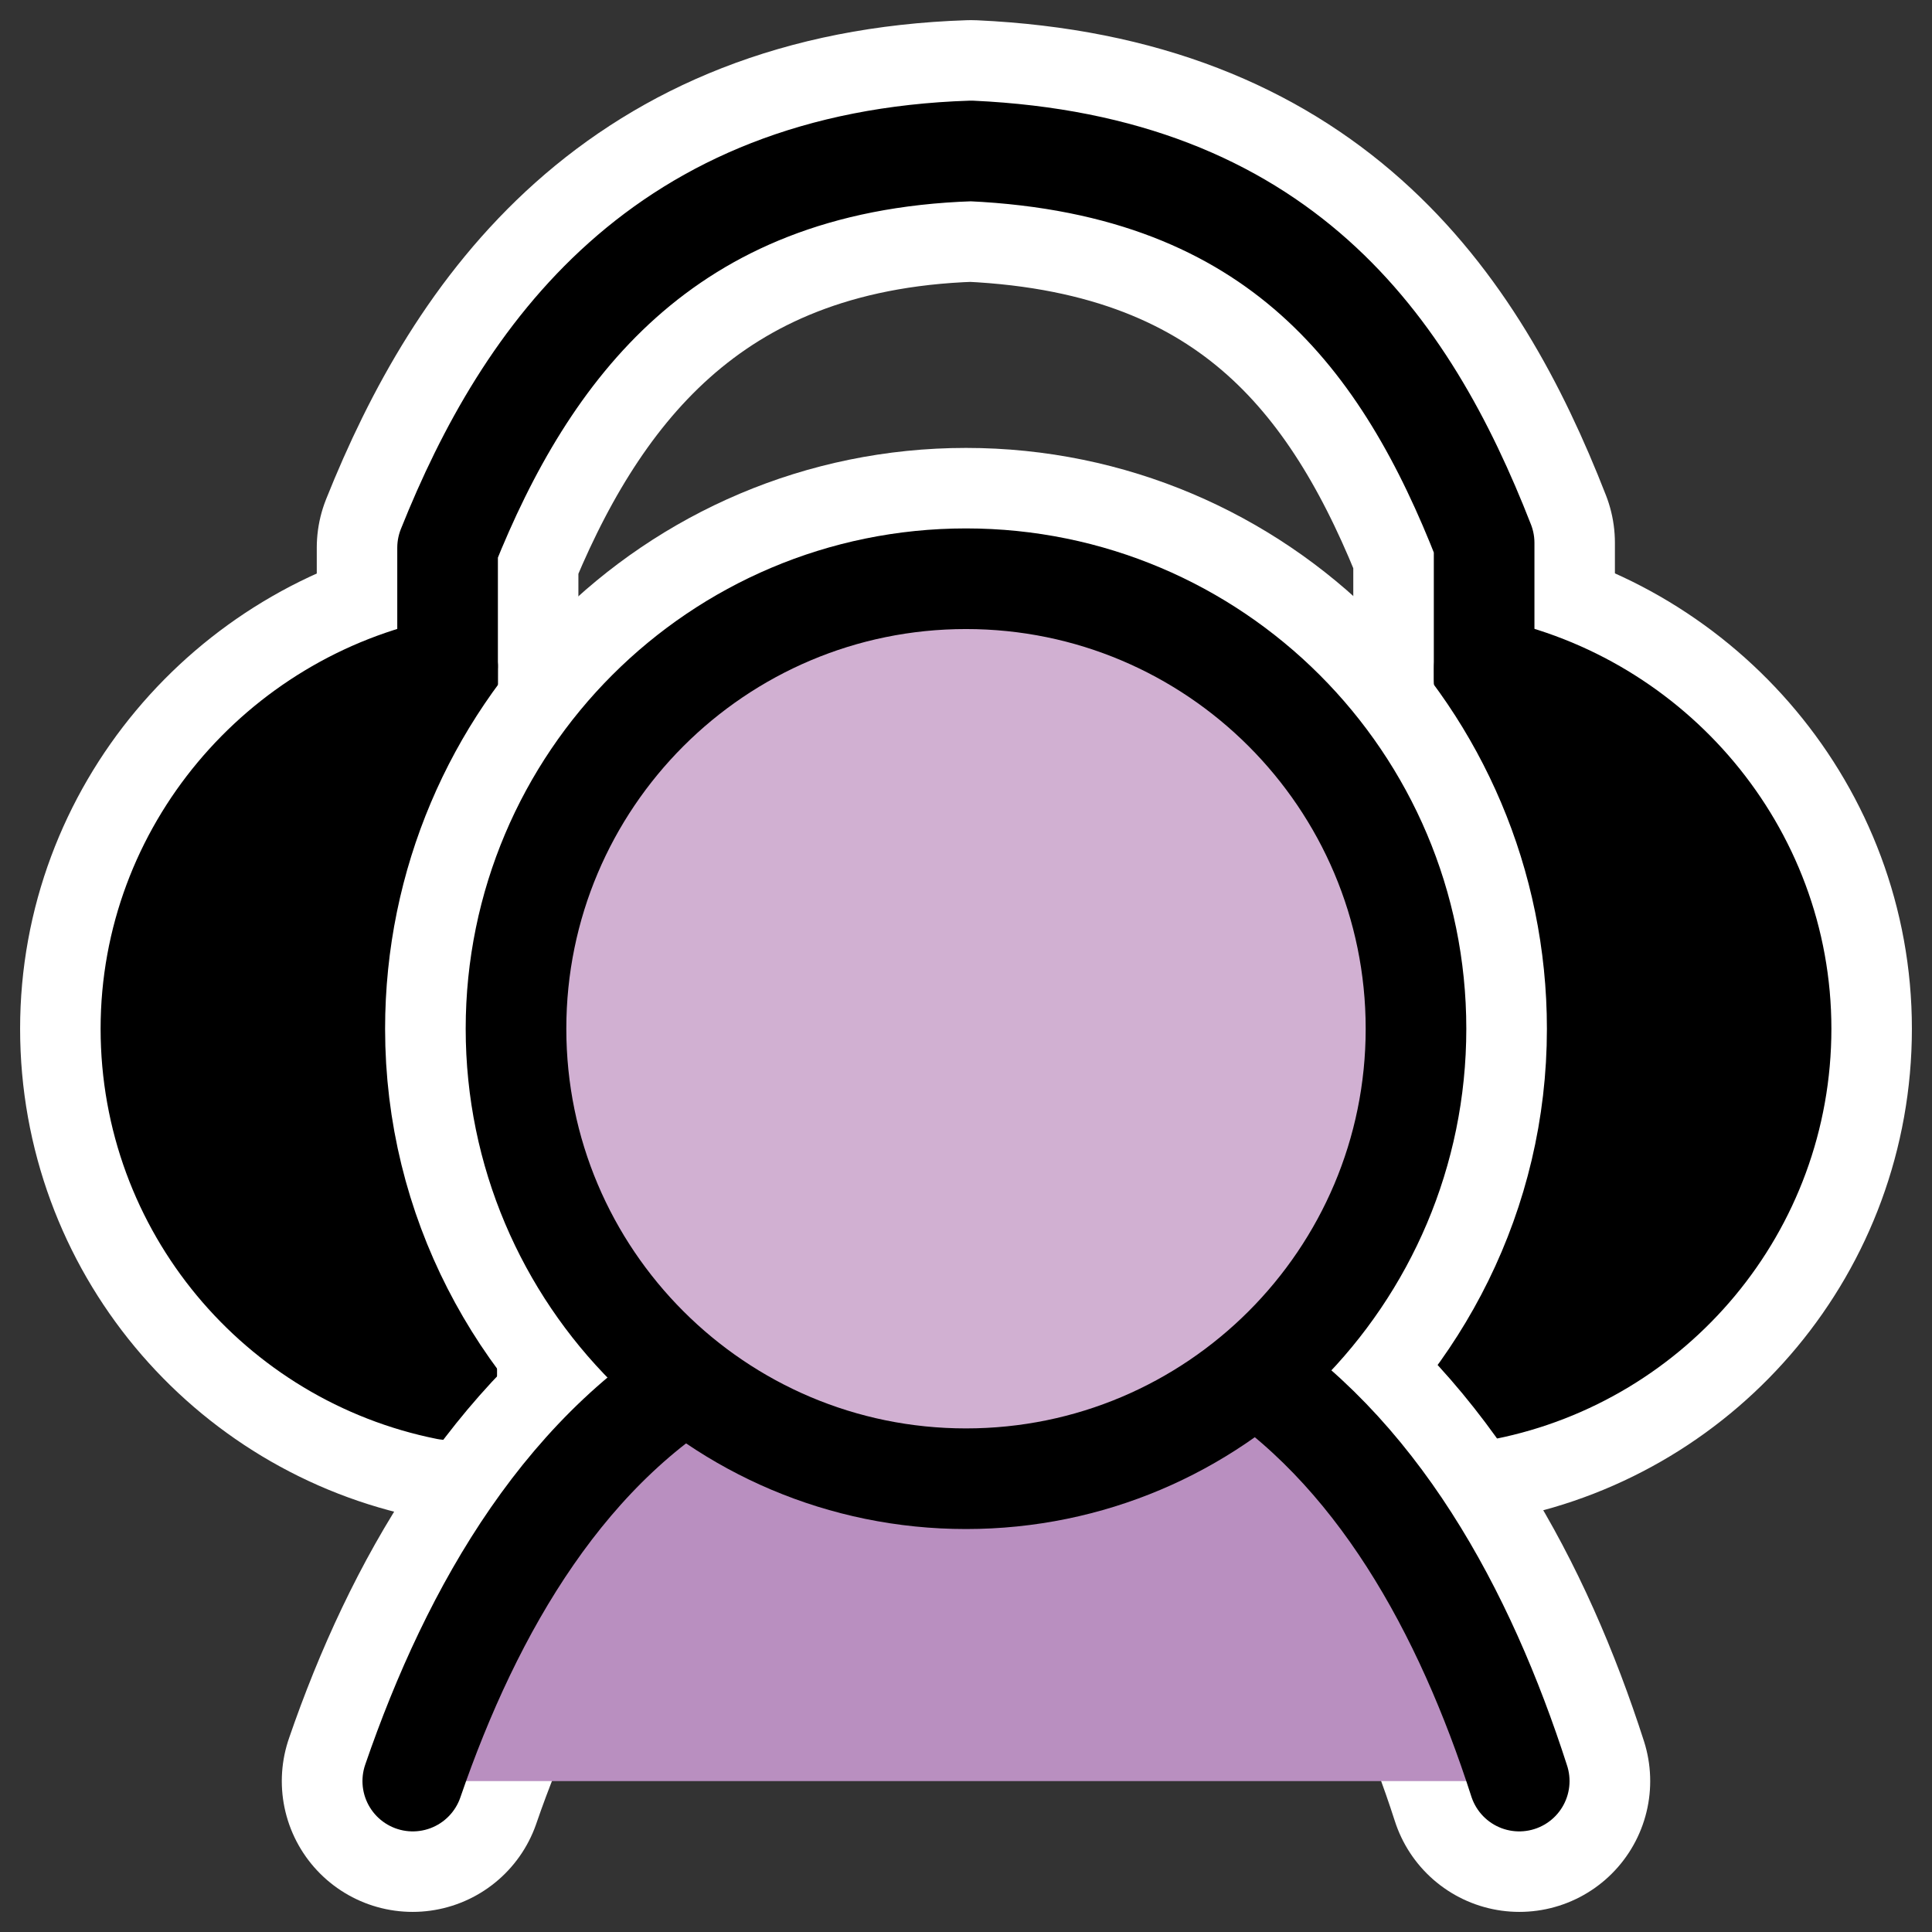 <?xml version="1.0" encoding="UTF-8"?>
<svg _SVGFile__filename="oldscale/apps/audacity.svg"   sodipodi:version="0.32" version="1.0" viewBox="0 0 60 60" xmlns="http://www.w3.org/2000/svg" xmlns:sodipodi="http://inkscape.sourceforge.net/DTD/sodipodi-0.dtd">
<rect x="0" y="0" width="60" height="60" fill="#333333" stroke="none"/>
<sodipodi:namedview bordercolor="#666666" borderopacity="1.0" pagecolor="#ffffff"/>
<path d="m46.096 20.741c5.212 1.067 9.217 5.681 9.217 11.207 0 5.544-3.949 10.159-9.186 11.207l-0.031-22.414z" fill="none" stroke="#fff" stroke-linecap="round" stroke-linejoin="round" stroke-width="8.125"/>
<path d="m13.904 20.741c-5.212 1.067-9.217 5.681-9.217 11.207 0 5.544 3.949 10.159 9.186 11.207l0.031-22.414z" fill="none" stroke="#fff" stroke-linecap="round" stroke-linejoin="round" stroke-width="8.125"/>
<path d="m13.9 20.637v-3.627c2.418-6.045 6.652-12.008 16.259-12.322 9.608 0.441 13.513 5.975 15.931 12.171v4.232" fill="none" stroke="#fff" stroke-linecap="round" stroke-linejoin="round" stroke-width="8.125"/>
<path d="m13.9 20.637v-3.627c2.418-6.045 6.652-12.008 16.259-12.322 9.608 0.441 13.513 5.975 15.932 12.171v4.232" fill="none" stroke="#000" stroke-linecap="round" stroke-linejoin="round" stroke-width="3.125"/>
<path d="m46.096 20.741c5.212 1.067 9.217 5.681 9.217 11.207 0 5.544-3.949 10.159-9.186 11.207l-0.031-22.414z" fill-rule="evenodd" stroke="#000" stroke-linecap="round" stroke-linejoin="round" stroke-width="3.125"/>
<path d="m13.904 20.741c-5.212 1.067-9.217 5.681-9.217 11.207 0 5.544 3.949 10.159 9.186 11.207l0.031-22.414z" fill-rule="evenodd" stroke="#000" stroke-linecap="round" stroke-linejoin="round" stroke-width="3.125"/>
<path d="m47.186 55.313c-1.608-4.999-4.213-9.776-8.33-12.638 3.099-2.564 5.122-6.39 5.122-10.723 0-7.715-6.264-13.979-13.978-13.979s-13.978 6.264-13.978 13.979c0 4.486 2.168 8.428 5.457 10.986-4.231 2.75-6.963 7.423-8.665 12.375" fill="none" stroke="#fff" stroke-linecap="round" stroke-linejoin="round" stroke-width="8.125" sodipodi:nodetypes="ccccccc"/>
<path d="m47.181 55.313c-1.69-5.255-4.437-10.335-8.934-13.126-4.527-0.197-10.227 0-15.738 0-4.881 2.597-7.845 7.758-9.69 13.126" fill="#b98fc0" fill-rule="evenodd" stroke="#000" stroke-linecap="round" stroke-linejoin="round" stroke-width="3.125" sodipodi:nodetypes="cccc"/>
<path d="m43.975 31.948c0 7.714-6.261 13.975-13.975 13.975s-13.975-6.261-13.975-13.975 6.261-13.975 13.975-13.975 13.975 6.261 13.975 13.975z" fill="#d1b0d2" fill-rule="evenodd" stroke="#000" stroke-linecap="round" stroke-linejoin="round" stroke-width="3.125"/>
</svg>
